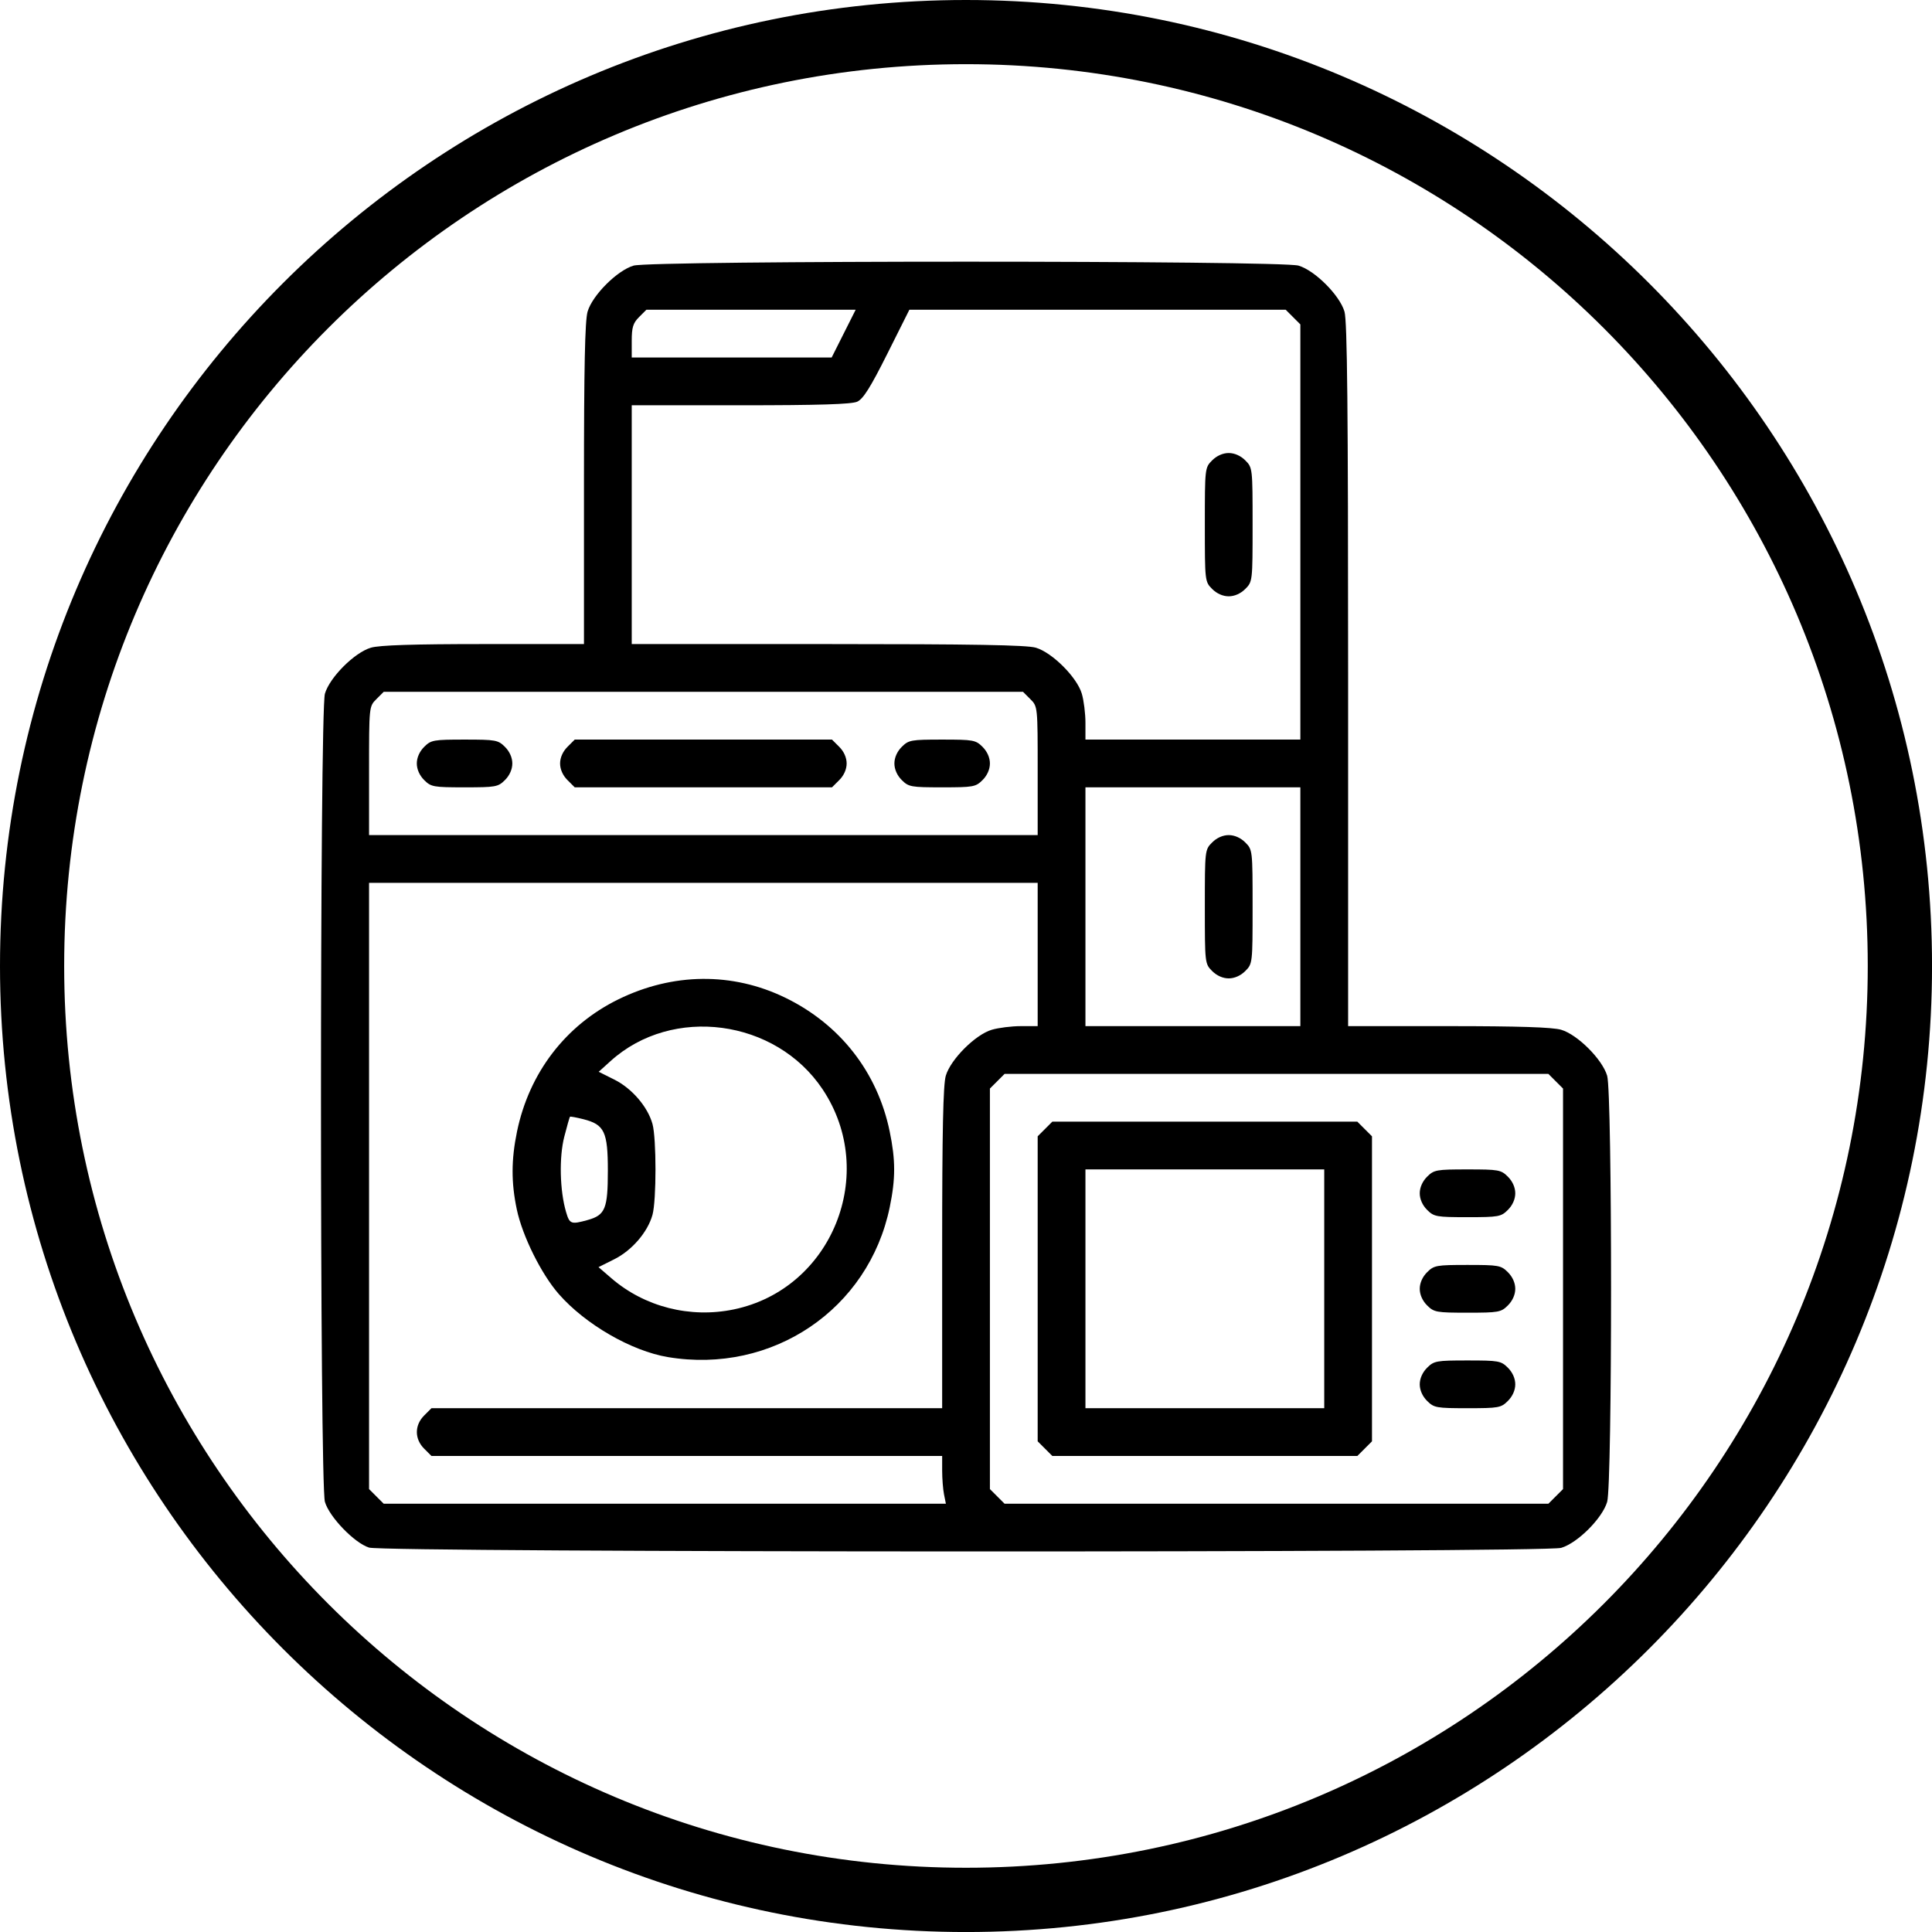 <svg width="130" height="130" viewBox="0 0 130 130" fill="none" xmlns="http://www.w3.org/2000/svg">
<g id="Electrodomesticos 1" clip-path="url(#clip0_437_378)">
<g id="layer1">
<path id="path5437" d="M24.833 104.134C23.847 103.823 22.166 102.082 21.863 101.059C21.51 99.862 21.51 47.872 21.863 46.675C22.189 45.572 23.853 43.908 24.956 43.582C25.534 43.411 27.822 43.338 32.538 43.338H39.294V32.565C39.294 24.695 39.36 21.57 39.538 20.966C39.864 19.863 41.528 18.199 42.631 17.873C43.825 17.52 86.18 17.52 87.374 17.873C88.477 18.199 90.141 19.863 90.467 20.966C90.653 21.595 90.712 27.456 90.712 45.42V69.046H97.467C102.184 69.046 104.472 69.12 105.049 69.291C106.152 69.617 107.816 71.281 108.142 72.384C108.492 73.568 108.492 99.875 108.142 101.059C107.816 102.162 106.152 103.826 105.049 104.152C103.917 104.486 25.895 104.468 24.833 104.134ZM63.521 100.555C63.452 100.21 63.396 99.487 63.396 98.948V97.969H46.214H29.032L28.539 97.476C27.887 96.824 27.887 95.901 28.539 95.248L29.032 94.755H46.214H63.396V83.983C63.396 76.112 63.462 72.988 63.64 72.384C63.966 71.281 65.63 69.617 66.733 69.291C67.188 69.156 68.069 69.046 68.692 69.046H69.823V64.226V59.406H47.328H24.833V79.801V100.197L25.326 100.69L25.819 101.183H44.733H63.647L63.521 100.555ZM44.946 91.316C42.495 90.909 39.384 89.112 37.601 87.075C36.422 85.728 35.155 83.176 34.776 81.386C34.394 79.584 34.397 78.034 34.788 76.144C35.605 72.187 38.056 68.987 41.603 67.247C45.272 65.447 49.289 65.407 52.843 67.135C56.527 68.927 59.042 72.147 59.864 76.127C60.265 78.065 60.265 79.305 59.868 81.23C58.448 88.103 51.969 92.483 44.946 91.316ZM49.377 88.107C55.988 86.732 59.126 78.949 55.349 73.293C52.194 68.568 45.24 67.641 41.088 71.393L40.285 72.118L41.338 72.644C42.52 73.235 43.583 74.471 43.904 75.629C44.173 76.597 44.173 80.777 43.904 81.745C43.582 82.906 42.52 84.14 41.332 84.733L40.273 85.263L41.139 86.01C43.376 87.939 46.436 88.718 49.377 88.107ZM39.539 82.093C40.725 81.763 40.901 81.335 40.901 78.77C40.901 76.152 40.671 75.668 39.256 75.309C38.787 75.19 38.38 75.115 38.352 75.143C38.324 75.171 38.152 75.777 37.969 76.489C37.614 77.874 37.666 80.112 38.088 81.549C38.328 82.368 38.422 82.403 39.539 82.093ZM104.68 100.69L105.173 100.197V86.721V73.246L104.68 72.753L104.187 72.26H85.891H67.596L67.103 72.753L66.609 73.246V86.721V100.197L67.103 100.69L67.596 101.183H85.891H104.187L104.68 100.69ZM70.316 97.476L69.823 96.983V86.721V76.46L70.316 75.967L70.809 75.474H81.071H91.332L91.825 75.967L92.318 76.46V86.721V96.983L91.825 97.476L91.332 97.969H81.071H70.809L70.316 97.476ZM89.105 86.721V78.687H81.071H73.037V86.721V94.755H81.071H89.105V86.721ZM96.025 94.262C95.714 93.952 95.532 93.54 95.532 93.148C95.532 92.757 95.714 92.346 96.025 92.035C96.489 91.571 96.648 91.542 98.746 91.542C100.843 91.542 101.002 91.57 101.466 92.035C101.777 92.346 101.959 92.757 101.959 93.148C101.959 93.54 101.777 93.952 101.466 94.262C101.002 94.727 100.843 94.755 98.746 94.755C96.648 94.755 96.489 94.727 96.025 94.262ZM96.025 87.835C95.714 87.524 95.532 87.113 95.532 86.721C95.532 86.33 95.714 85.918 96.025 85.608C96.489 85.143 96.648 85.115 98.746 85.115C100.843 85.115 101.002 85.143 101.466 85.608C101.777 85.918 101.959 86.33 101.959 86.721C101.959 87.113 101.777 87.524 101.466 87.835C101.002 88.299 100.843 88.328 98.746 88.328C96.648 88.328 96.489 88.299 96.025 87.835ZM96.025 81.408C95.714 81.097 95.532 80.685 95.532 80.294C95.532 79.903 95.714 79.491 96.025 79.18C96.489 78.716 96.648 78.687 98.746 78.687C100.843 78.687 101.002 78.716 101.466 79.18C101.777 79.491 101.959 79.903 101.959 80.294C101.959 80.685 101.777 81.097 101.466 81.408C101.002 81.872 100.843 81.901 98.746 81.901C96.648 81.901 96.489 81.872 96.025 81.408ZM87.498 61.013V52.978H80.267H73.037V61.013V69.046H80.267H87.498V61.013ZM81.564 65.34C81.075 64.851 81.071 64.816 81.071 61.013C81.071 57.209 81.075 57.174 81.564 56.685C81.874 56.374 82.286 56.192 82.677 56.192C83.069 56.192 83.481 56.374 83.791 56.685C84.28 57.174 84.284 57.209 84.284 61.013C84.284 64.816 84.28 64.851 83.791 65.34C83.481 65.651 83.069 65.833 82.677 65.833C82.286 65.833 81.874 65.651 81.564 65.34ZM69.823 51.865C69.823 47.538 69.823 47.537 69.33 47.044L68.837 46.551H47.328H25.819L25.326 47.044C24.833 47.537 24.833 47.538 24.833 51.865V56.192H47.328H69.823V51.865ZM28.539 52.486C28.229 52.175 28.046 51.763 28.046 51.372C28.046 50.98 28.228 50.569 28.539 50.258C29.003 49.794 29.163 49.765 31.26 49.765C33.357 49.765 33.516 49.794 33.98 50.258C34.291 50.569 34.473 50.98 34.473 51.372C34.473 51.763 34.291 52.175 33.98 52.486C33.516 52.95 33.357 52.978 31.26 52.978C29.163 52.978 29.003 52.95 28.539 52.486ZM38.18 52.486C37.869 52.175 37.687 51.763 37.687 51.372C37.687 50.98 37.869 50.569 38.18 50.258L38.673 49.765H47.328H55.983L56.476 50.258C56.786 50.569 56.969 50.98 56.969 51.372C56.969 51.763 56.786 52.175 56.476 52.486L55.983 52.978H47.328H38.673L38.18 52.486ZM60.675 52.486C60.364 52.175 60.182 51.763 60.182 51.372C60.182 50.98 60.364 50.569 60.675 50.258C61.139 49.794 61.299 49.765 63.396 49.765C65.493 49.765 65.652 49.794 66.117 50.258C66.427 50.569 66.609 50.98 66.609 51.372C66.609 51.763 66.427 52.175 66.117 52.486C65.652 52.95 65.493 52.978 63.396 52.978C61.299 52.978 61.139 52.95 60.675 52.486ZM87.498 35.797V21.828L87.005 21.335L86.512 20.842H73.85H61.189L59.701 23.814C58.573 26.066 58.084 26.844 57.681 27.028C57.299 27.202 55.11 27.27 49.829 27.27H42.508V35.304V43.338H55.69C65.453 43.338 69.087 43.401 69.699 43.582C70.803 43.908 72.466 45.572 72.792 46.675C72.927 47.13 73.037 48.011 73.037 48.633V49.765H80.267H87.498L87.498 35.797ZM81.564 39.631C81.075 39.142 81.071 39.107 81.071 35.304C81.071 31.5 81.075 31.465 81.564 30.976C81.874 30.666 82.286 30.483 82.677 30.483C83.069 30.483 83.481 30.666 83.791 30.976C84.28 31.465 84.284 31.5 84.284 35.304C84.284 39.107 84.28 39.142 83.791 39.631C83.481 39.942 83.069 40.124 82.677 40.124C82.286 40.124 81.874 39.942 81.564 39.631ZM56.768 22.449L57.576 20.842H50.535H43.493L43.001 21.335C42.596 21.74 42.508 22.027 42.508 22.942V24.056H49.234H55.96L56.768 22.449ZM64.998 0C29.125 0 0 29.125 0 64.998C0 100.87 29.125 130.002 64.998 130.002C100.87 130.002 130.002 100.87 130.002 64.998C130.002 29.125 100.87 0 64.998 0ZM64.998 4.318C98.536 4.318 125.677 31.459 125.677 64.998C125.677 98.536 98.536 125.677 64.998 125.677C31.459 125.677 4.318 98.536 4.318 64.998C4.318 31.459 31.459 4.318 64.998 4.318Z" fill="black"/>
</g>
</g>
<defs>
<clipPath id="clip0_437_378">
<rect width="130" height="130" fill="white"/>
</clipPath>
</defs>
</svg>
